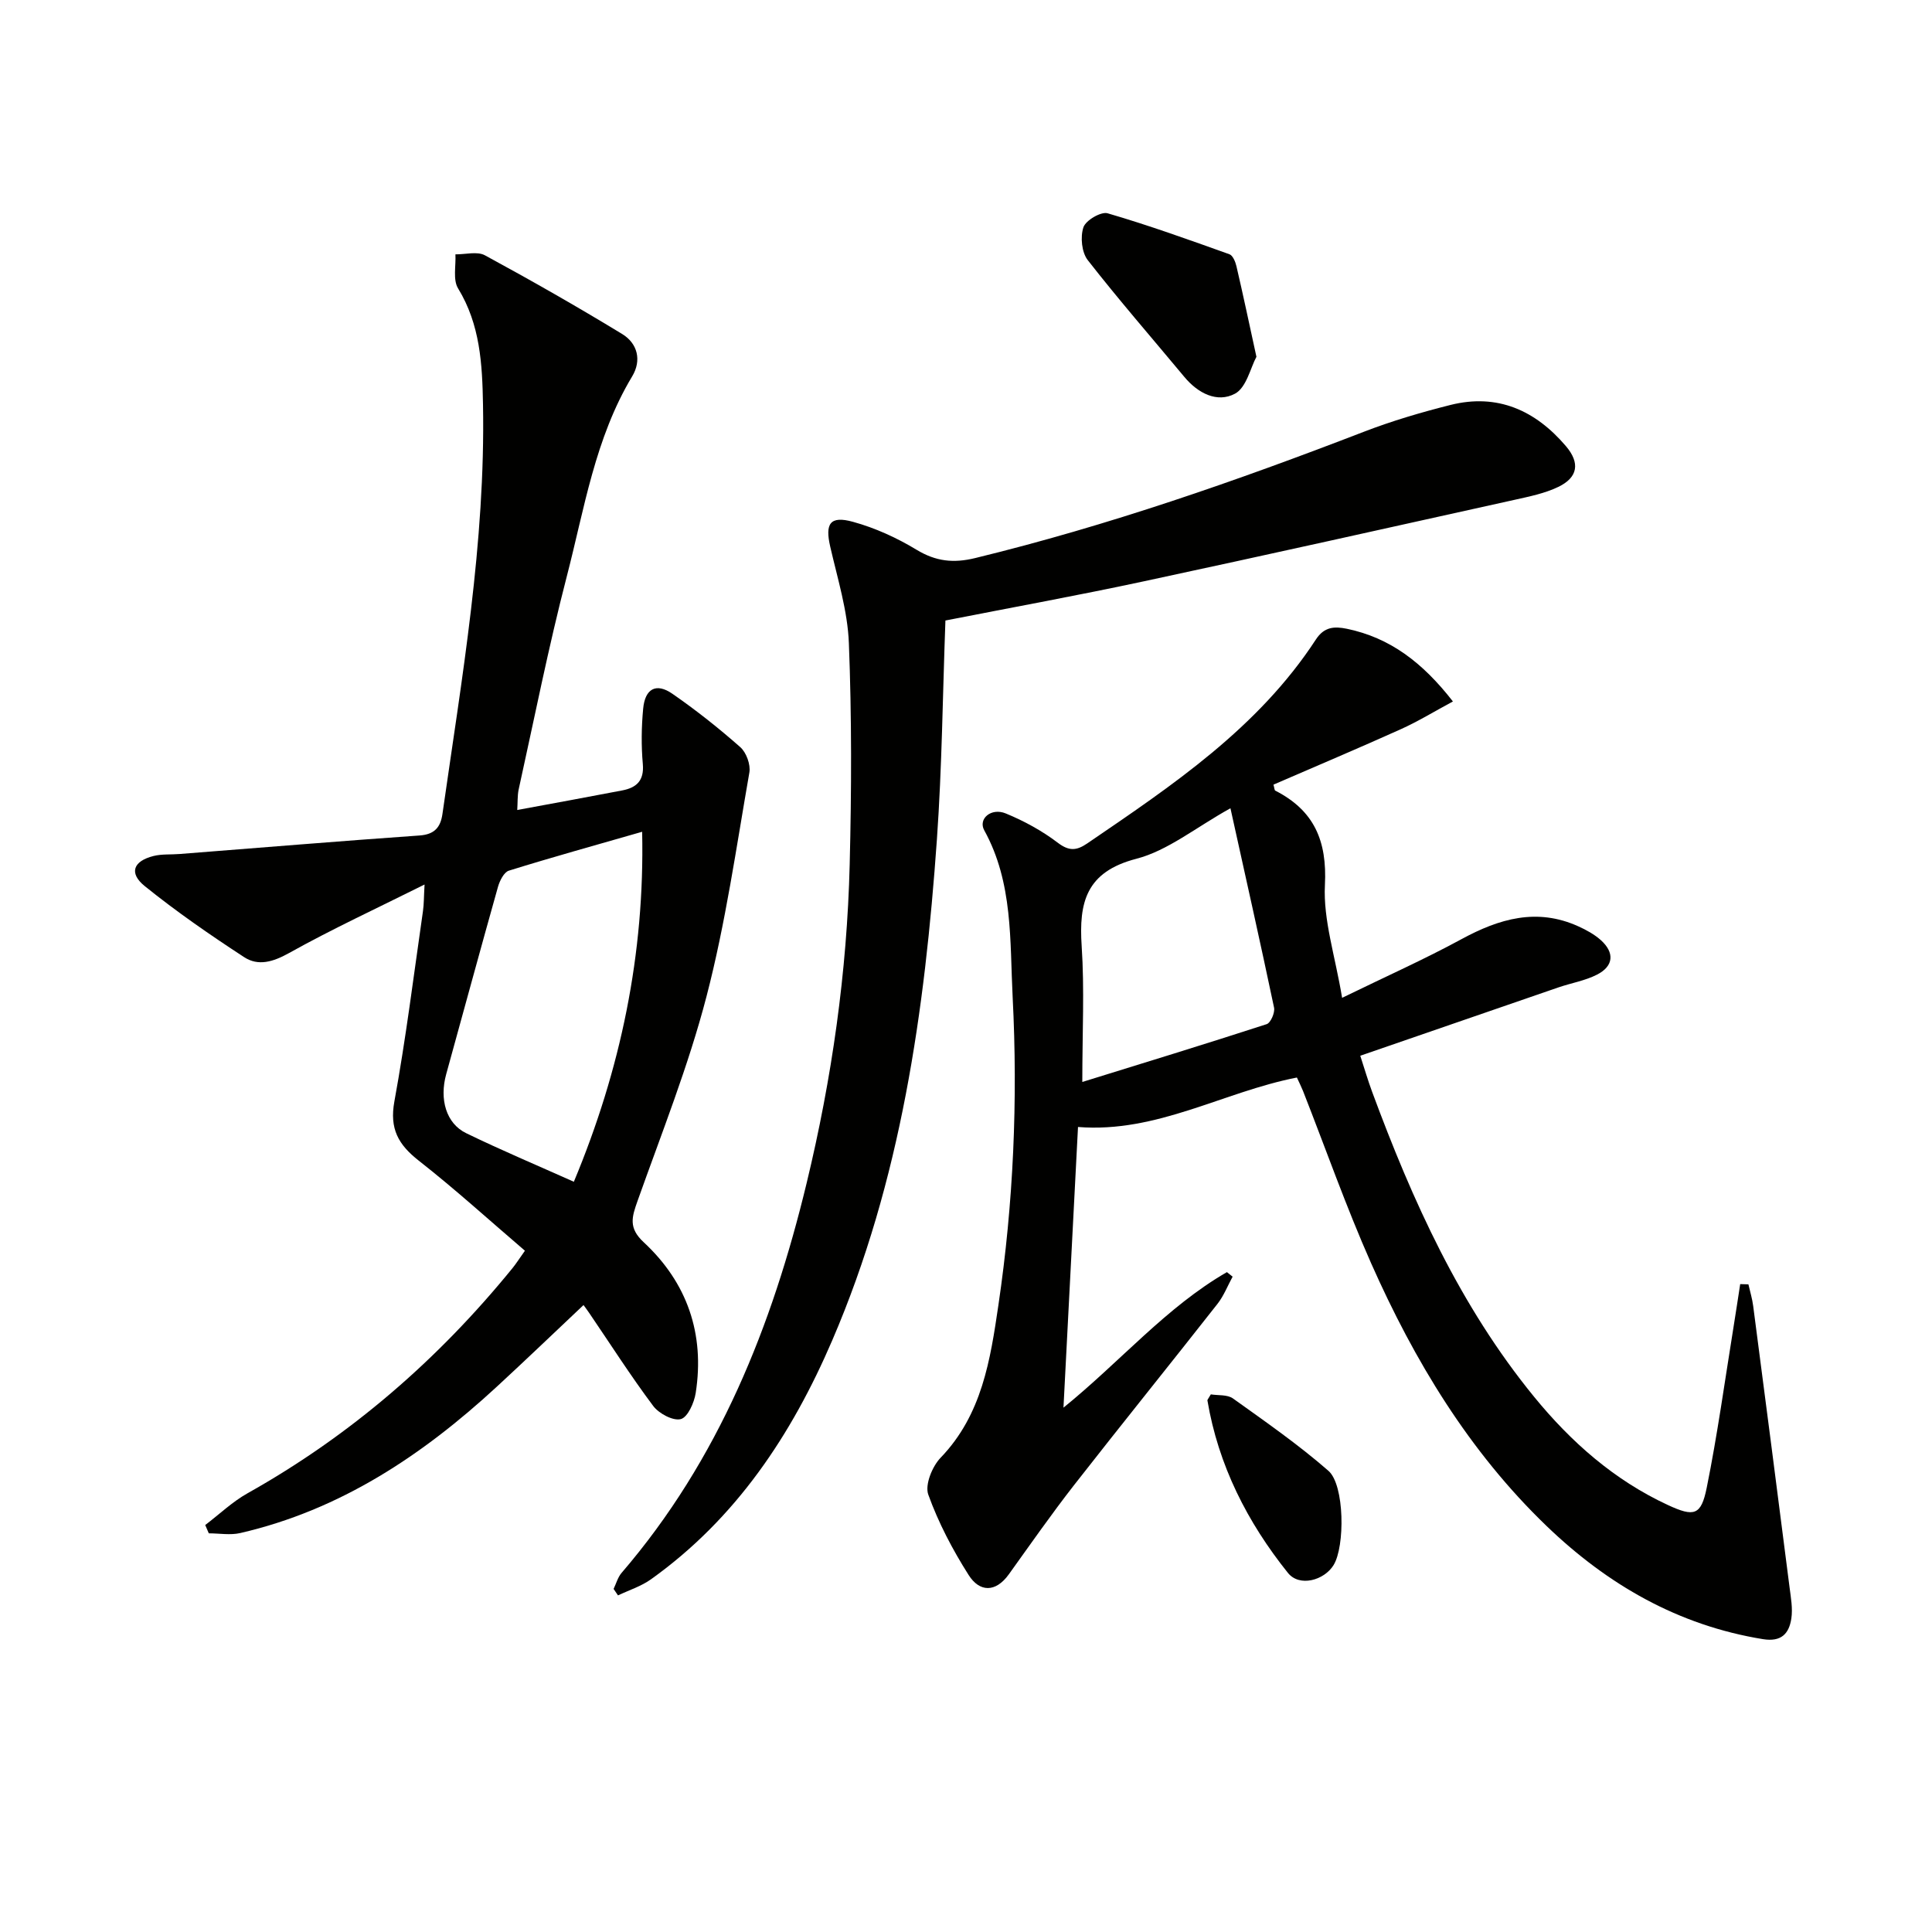 <svg enable-background="new 0 0 400 400" viewBox="0 0 400 400" xmlns="http://www.w3.org/2000/svg"><g fill="#010100"><path d="m268.51 223.09c-15.25 2.97-28.98 11.54-45.32 10.24-1 19.23-1.97 38.1-3.01 58.11 11.83-9.59 21.29-20.82 33.84-28.06.39.31.79.63 1.18.94-1.03 1.89-1.83 3.97-3.14 5.64-9.86 12.56-19.9 24.98-29.73 37.57-4.67 5.99-9.02 12.23-13.45 18.4-2.77 3.86-6.09 3.71-8.34.15-3.32-5.23-6.26-10.83-8.35-16.64-.73-2.03.82-5.84 2.56-7.64 8.57-8.9 10.29-20.27 11.96-31.6 3.12-21.13 4.04-42.42 2.95-63.73-.6-11.67.12-23.69-5.88-34.56-1.31-2.37 1.42-4.74 4.44-3.5 3.8 1.56 7.52 3.59 10.77 6.06 2.35 1.79 3.89 1.66 6.1.16 17.63-12.02 35.39-23.9 47.35-42.23 1.72-2.64 3.82-2.75 6.41-2.22 8.91 1.85 15.65 6.94 21.96 15.05-3.8 2.04-7.2 4.13-10.82 5.76-8.75 3.94-17.59 7.67-26.33 11.46.2.72.2 1.16.37 1.24 8.04 4.11 10.75 10.37 10.28 19.54-.37 7.24 2.11 14.62 3.56 23.36 9.08-4.43 17.07-7.99 24.72-12.15 7.82-4.25 15.63-6.53 24.19-2.65 1.64.74 3.3 1.65 4.63 2.83 2.92 2.61 2.69 5.41-.77 7.17-2.47 1.26-5.33 1.73-7.98 2.64-13.49 4.64-26.98 9.3-41.03 14.15.84 2.58 1.56 5.05 2.45 7.46 8.34 22.55 18.17 44.33 33.52 63.13 7.66 9.38 16.61 17.28 27.72 22.43 5.43 2.51 6.88 2.17 8.04-3.59 2.23-11.04 3.76-22.22 5.56-33.34.48-2.94.91-5.88 1.37-8.81.57.02 1.13.03 1.7.05.34 1.5.8 2.98.99 4.49 2.54 19.41 5.05 38.83 7.53 58.25.27 2.13.68 4.35.37 6.43-.47 3.12-2.05 4.91-5.87 4.29-17.56-2.85-32.17-11.28-44.79-23.41-16.08-15.46-27.39-34.23-36.35-54.43-5.18-11.68-9.42-23.77-14.1-35.67-.35-.87-.79-1.74-1.26-2.77zm-13.76-55.75c-7.24 4.02-12.97 8.77-19.48 10.46-10.4 2.7-11.93 9-11.32 18.1.59 8.88.13 17.83.13 28.11 12.74-3.95 25.49-7.85 38.17-11.97.83-.27 1.75-2.39 1.53-3.42-2.85-13.55-5.89-27.06-9.03-41.28z"/><path d="m107.09 167.7c7.5-1.39 14.62-2.68 21.73-4.05 2.92-.56 4.57-1.99 4.27-5.45-.34-3.8-.29-7.68.07-11.48.39-4.16 2.7-5.4 6.04-3.09 4.9 3.39 9.61 7.12 14.08 11.07 1.24 1.1 2.15 3.61 1.87 5.23-2.71 15.5-4.92 31.16-8.87 46.35-3.74 14.4-9.3 28.33-14.29 42.38-1.17 3.31-1.92 5.57 1.29 8.54 9 8.36 12.66 18.97 10.76 31.19-.31 2.02-1.65 5.04-3.09 5.42-1.6.42-4.53-1.15-5.71-2.72-4.68-6.25-8.89-12.85-13.29-19.31-.47-.69-.97-1.35-1.14-1.58-6.19 5.84-12.02 11.43-17.95 16.9-15.37 14.18-32.39 25.52-53.11 30.3-2.07.48-4.34.06-6.52.06-.25-.57-.49-1.15-.74-1.72 2.91-2.21 5.61-4.81 8.77-6.58 21.34-11.97 39.45-27.68 54.85-46.61.73-.9 1.35-1.88 2.57-3.6-7.33-6.27-14.43-12.73-21.97-18.64-4.24-3.33-6.09-6.59-5.06-12.26 2.39-13.06 4.02-26.26 5.92-39.41.21-1.45.18-2.94.33-5.51-9.86 4.92-19.16 9.22-28.08 14.2-3.29 1.83-6.36 2.74-9.27.84-7.06-4.61-14.03-9.42-20.58-14.71-3.33-2.69-2.39-5.17 1.79-6.23 1.74-.44 3.63-.27 5.45-.42 16.54-1.29 33.08-2.67 49.63-3.83 3.16-.22 4.38-1.72 4.77-4.5 4.01-28.12 8.92-56.15 8.39-84.73-.15-8.38-.58-16.54-5.16-24.04-1.1-1.79-.42-4.67-.55-7.05 2.06.03 4.51-.67 6.11.2 9.59 5.2 19.08 10.61 28.41 16.29 3.19 1.94 4.08 5.45 2.07 8.78-7.69 12.79-9.89 27.38-13.54 41.44-3.79 14.61-6.72 29.44-9.98 44.19-.24 1.25-.17 2.57-.27 4.14zm25.86 4.51c-9.5 2.73-18.59 5.25-27.59 8.05-1.01.31-1.89 2.07-2.25 3.32-3.64 12.92-7.15 25.88-10.73 38.82-1.43 5.17-.03 10.19 4.13 12.21 7.24 3.52 14.68 6.65 22.3 10.06 9.71-23.26 14.69-47.18 14.14-72.46z"/><path d="m195.74 128.47c-.57 15.38-.71 30.37-1.76 45.28-2.51 35.55-7.43 70.66-21.68 103.77-8.42 19.57-19.9 36.86-37.51 49.45-2.04 1.46-4.55 2.25-6.84 3.34-.3-.45-.61-.89-.91-1.34.54-1.12.87-2.41 1.65-3.32 20.13-23.41 31.17-51.11 38.31-80.68 5.24-21.7 8.37-43.7 8.92-66 .38-15.27.43-30.56-.17-45.82-.26-6.7-2.35-13.36-3.86-19.97-1.1-4.77-.06-6.46 4.72-5.14 4.58 1.26 9.08 3.31 13.15 5.78 4 2.42 7.64 2.82 12.15 1.72 27.46-6.69 54.06-15.96 80.39-26.12 5.85-2.26 11.92-4.05 18.01-5.58 9.73-2.44 17.59 1.13 23.89 8.52 2.97 3.48 2.51 6.49-1.58 8.45-2.78 1.34-5.94 1.98-8.99 2.66-25.57 5.67-51.13 11.38-76.74 16.87-13.6 2.92-27.3 5.41-41.15 8.13z"/><path d="m260.13 73.87c-1.22 2.25-2.07 6.38-4.44 7.64-3.69 1.96-7.66-.08-10.48-3.47-6.69-8.04-13.57-15.94-20-24.18-1.26-1.61-1.57-4.8-.9-6.8.48-1.44 3.64-3.3 5.01-2.9 8.51 2.48 16.86 5.49 25.22 8.48.7.25 1.24 1.56 1.45 2.47 1.35 5.78 2.58 11.6 4.14 18.76z"/><path d="m250.69 288.69c1.49.25 3.42.01 4.59.85 6.72 4.81 13.54 9.55 19.76 14.98 3.36 2.94 3.44 15.67 1.06 19.52-1.95 3.16-7.06 4.59-9.45 1.61-8.4-10.48-14.41-22.28-16.67-35.72-.01-.13.16-.29.71-1.24z"/></g></svg>